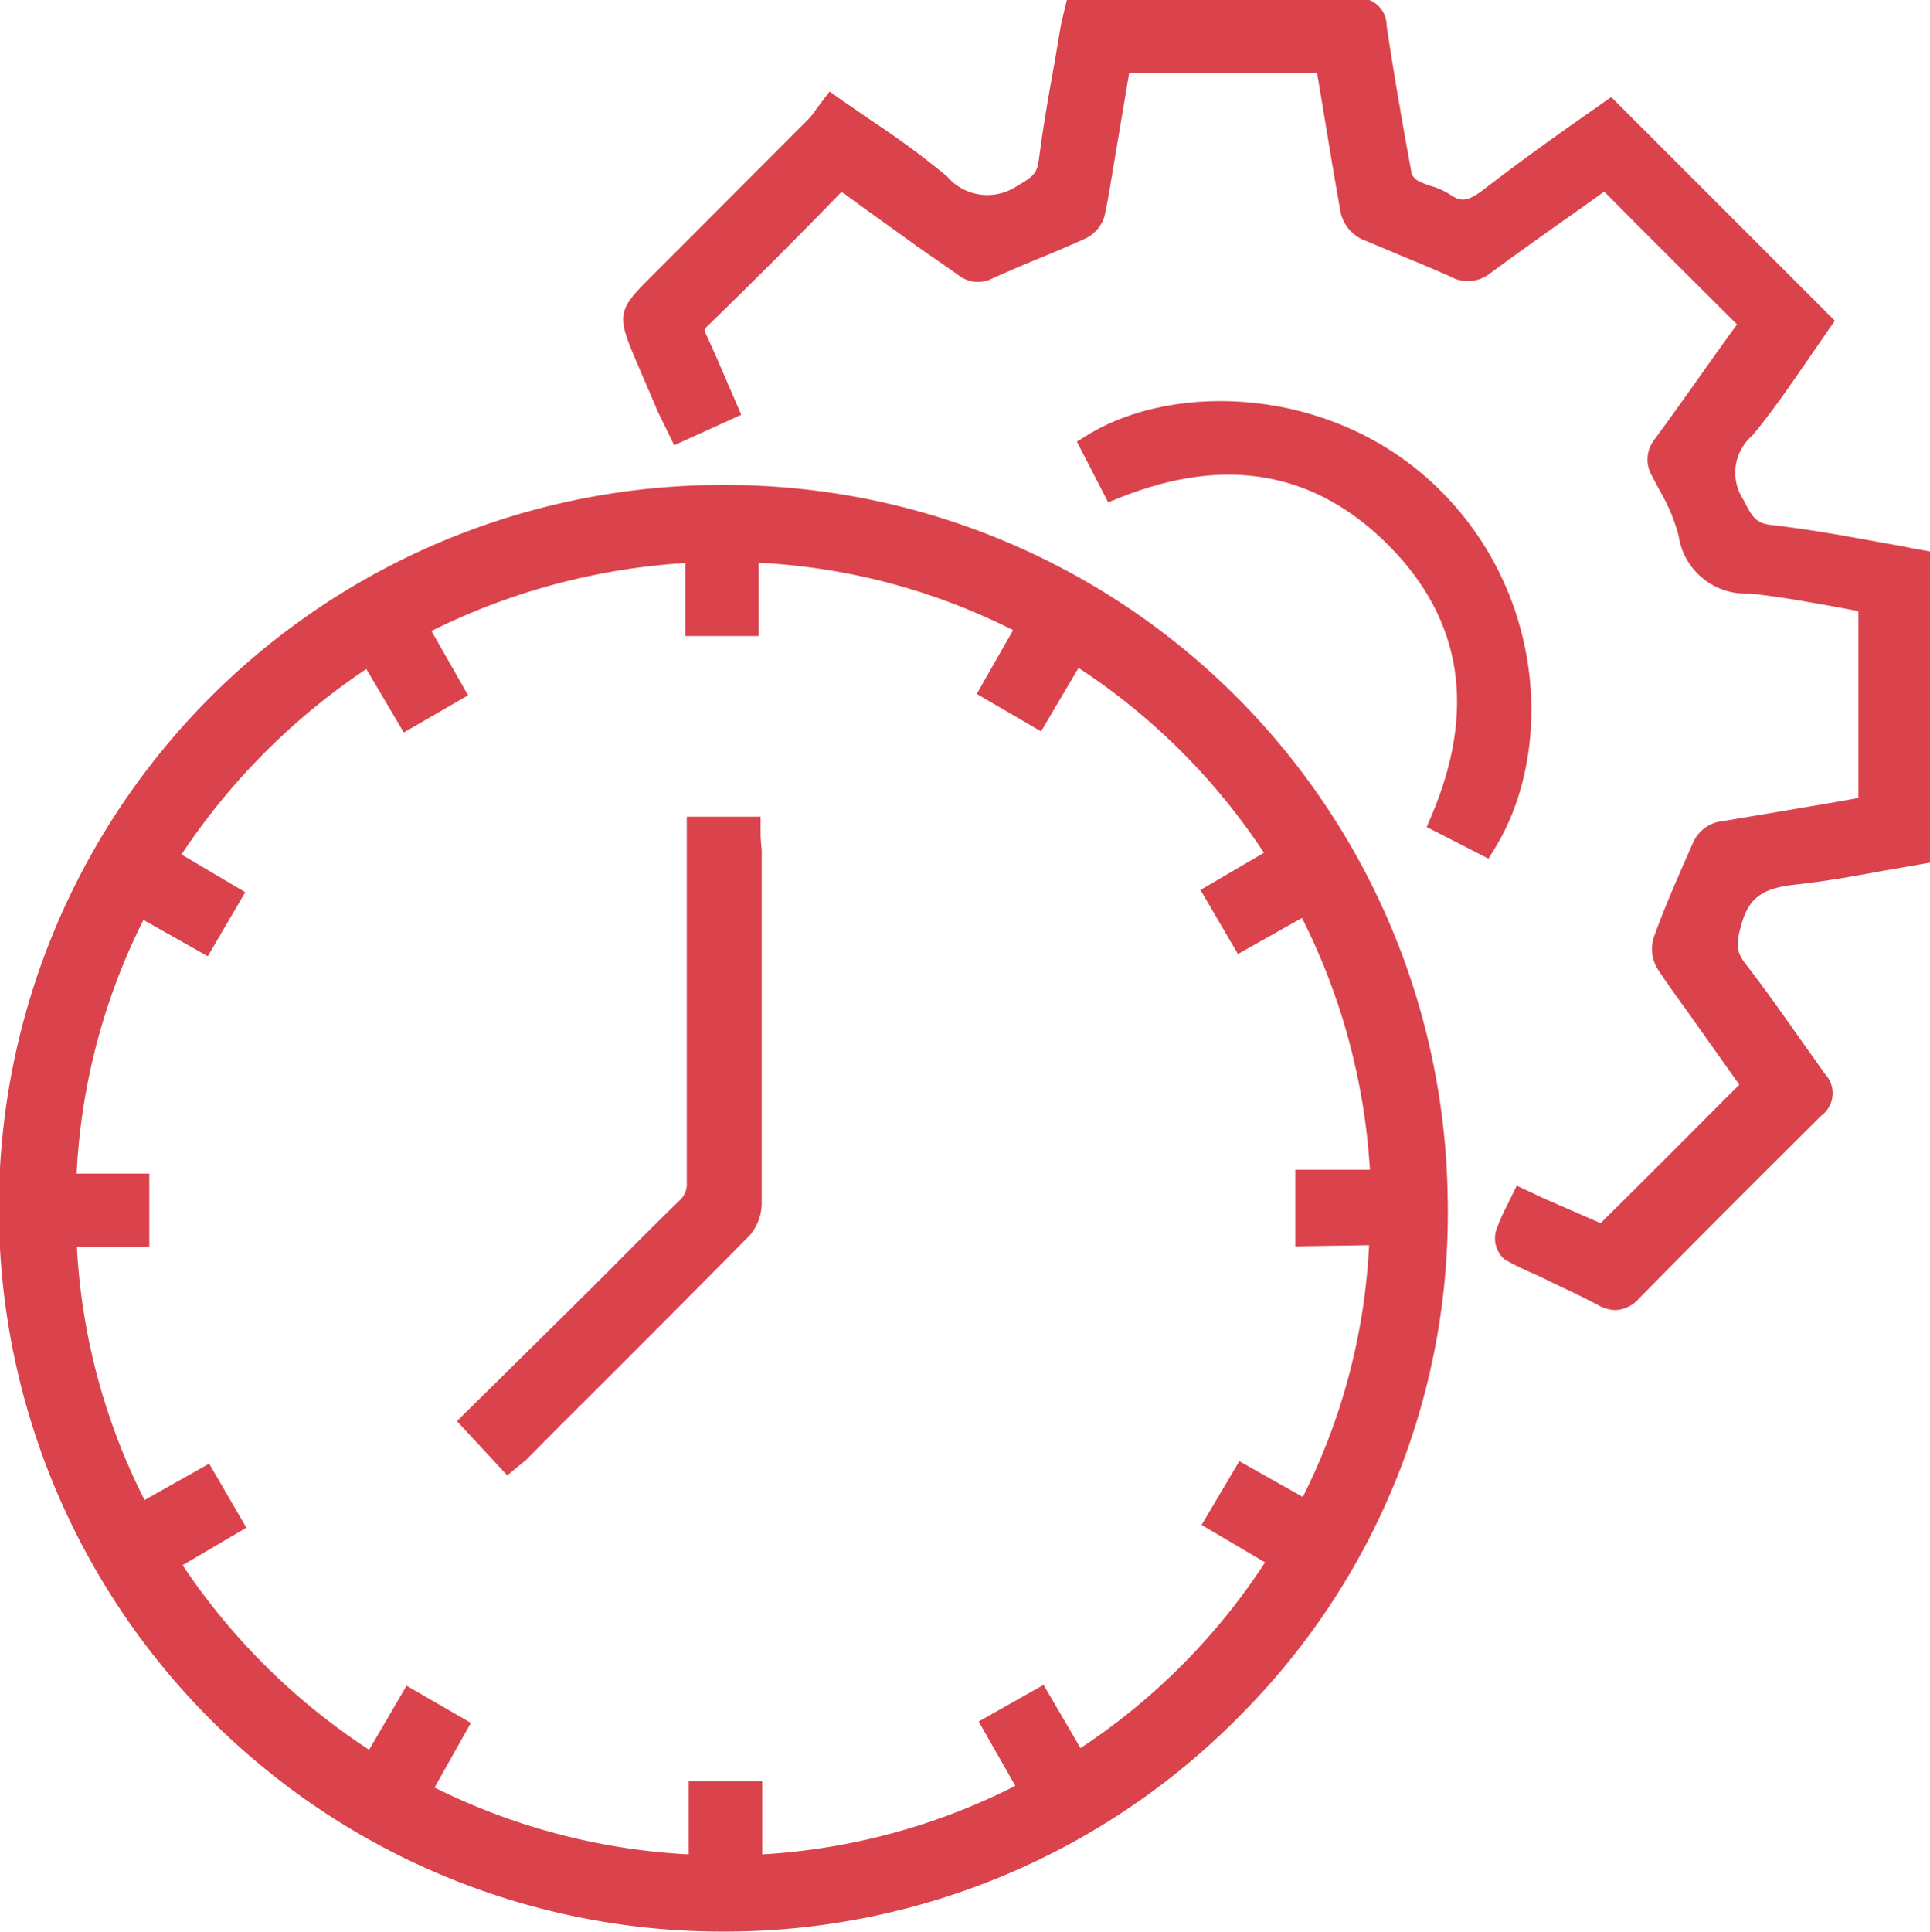 <svg id="Layer_1" data-name="Layer 1" xmlns="http://www.w3.org/2000/svg" viewBox="0 0 69.02 69.07"><defs><style>.cls-1{fill:#da434c;}</style></defs><path class="cls-1" d="M241.25,232.38h-.06a25.86,25.86,0,0,0,0,51.72h.07a25.83,25.83,0,0,0,18.58-7.85,25.4,25.4,0,0,0,7.3-18.44A25.83,25.83,0,0,0,241.25,232.38Zm23.08,27.18a22.37,22.37,0,0,1-2.37,9l-2.27-1.28-1.35,2.28,2.27,1.34a22.94,22.94,0,0,1-6.6,6.64l-1.32-2.26-2.32,1.31,1.31,2.3a22.88,22.88,0,0,1-9.05,2.45v-2.62H240v2.62a23,23,0,0,1-9.09-2.39l1.3-2.31-2.3-1.33-1.34,2.29A23.39,23.39,0,0,1,221.9,271l2.28-1.34-1.33-2.29-2.31,1.3a22.57,22.57,0,0,1-2.42-9.05h2.59V257h-2.6a22.65,22.65,0,0,1,2.39-9.07l2.3,1.3,1.34-2.29-2.28-1.35a23.83,23.83,0,0,1,6.61-6.63l1.34,2.27,2.3-1.33-1.31-2.3a23.59,23.59,0,0,1,9.08-2.43v2.61h2.62v-2.62a22.68,22.68,0,0,1,9.1,2.41l-1.3,2.28,2.3,1.34,1.34-2.27a23.07,23.07,0,0,1,6.63,6.61l-2.27,1.33,1.34,2.29,2.29-1.29a23,23,0,0,1,2.43,9h-2.67v2.74Z" transform="translate(-215.37 -215.04)"/><path class="cls-1" d="M283.84,234.66l-.39-.08-1.33-.24c-1.1-.2-2.25-.4-3.4-.53-.54-.06-.68-.26-1-.9a1.75,1.75,0,0,1,.32-2.3c.7-.84,1.32-1.75,1.93-2.63l.78-1.13.24-.34-8-8-1.58,1.11c-1,.71-2,1.44-3,2.21-.57.43-.8.42-1.18.17a2.53,2.53,0,0,0-.72-.32,3.38,3.38,0,0,1-.44-.18.69.69,0,0,1-.21-.22c-.37-2-.66-3.72-.9-5.31a1,1,0,0,0-1.11-1H253.54l-.14.57-.09.39-.22,1.31c-.21,1.15-.42,2.34-.57,3.52-.06.46-.21.61-.75.91a1.9,1.9,0,0,1-2.54-.33,30.23,30.23,0,0,0-2.58-1.91l-1.22-.84-.39-.28-.47.62a2.48,2.48,0,0,1-.27.35l-4.3,4.31-1.48,1.48c-1,1-1.08,1.26-.5,2.64.29.69.59,1.37.88,2.06l.25.51.33.68,2.4-1.09-.51-1.18c-.25-.58-.49-1.14-.75-1.7-.06-.12-.05-.16-.05-.16a.37.37,0,0,1,.1-.13c1.9-1.85,3.33-3.29,4.67-4.67.07-.08.12-.11.12-.12a.73.73,0,0,1,.19.12c.83.61,1.68,1.21,2.52,1.82l1.44,1a1.13,1.13,0,0,0,1.24.15c.6-.27,1.21-.53,1.82-.78s1-.42,1.51-.65a1.29,1.29,0,0,0,.69-.81c.11-.49.19-1,.27-1.48l.61-3.63h1.42c1.77,0,3.53,0,5.3,0l.23,1.37c.2,1.22.4,2.44.62,3.65a1.4,1.4,0,0,0,.75.92l1.6.67c.53.22,1.06.44,1.59.68a1.28,1.28,0,0,0,1.39-.12c1.07-.79,2.16-1.56,3.25-2.33l.84-.6,1.37,1.38,3.38,3.37,0,0c-.39.53-.77,1.07-1.15,1.6-.59.84-1.19,1.68-1.8,2.51a1.16,1.16,0,0,0-.09,1.31l.28.53a6.36,6.36,0,0,1,.67,1.6,2.42,2.42,0,0,0,2.52,2.07c1,.1,1.94.27,3,.46l.91.17v.88c0,2,0,3.88,0,5.8l0,0c-.8.15-1.61.28-2.42.42l-2.62.44a1.31,1.31,0,0,0-.87.73c-.5,1.14-1,2.26-1.38,3.32a1.35,1.35,0,0,0,.09,1.17c.34.53.72,1.05,1.09,1.56l1.85,2.61-.75.75c-1.42,1.43-2.81,2.82-4.21,4.2l-2-.87-1-.47-.37.76a6.62,6.62,0,0,0-.35.79,1,1,0,0,0,.29,1.09,9.44,9.44,0,0,0,.9.45l.38.17.53.26c.51.24,1,.47,1.51.74a1.37,1.37,0,0,0,.64.19,1.18,1.18,0,0,0,.84-.41c2.16-2.2,4.34-4.37,6.52-6.54a1,1,0,0,0,.13-1.5l-1.05-1.48c-.57-.81-1.16-1.64-1.78-2.44-.35-.45-.35-.73-.15-1.43.27-.94.74-1.28,1.91-1.41s2.15-.31,3.18-.5l1.38-.24.41-.07V234.78Z" transform="translate(-215.37 -215.04)"/><path class="cls-1" d="M266.78,232.48c-3.73-3.63-9.39-3.81-12.51-1.89l-.39.24L255,233l.42-.17c3.79-1.51,7-.93,9.63,1.73s3.1,5.89,1.52,9.63l-.18.42,2.21,1.13.24-.39C270.9,242,270.7,236.29,266.78,232.48Z" transform="translate(-215.37 -215.04)"/><path class="cls-1" d="M242.57,244.93l0-.69h-2.64v3.66q0,4.71,0,9.42a.79.79,0,0,1-.28.66c-.89.87-1.76,1.74-2.63,2.62l-1.5,1.49-2.39,2.36-1.42,1.4,1.8,1.94.46-.38.23-.19,1.22-1.23q3.39-3.37,6.75-6.77a1.78,1.78,0,0,0,.44-1.18c0-3.68,0-7.36,0-11v-1.61C242.59,245.24,242.58,245.09,242.57,244.93Z" transform="translate(-215.37 -215.04)"/></svg>